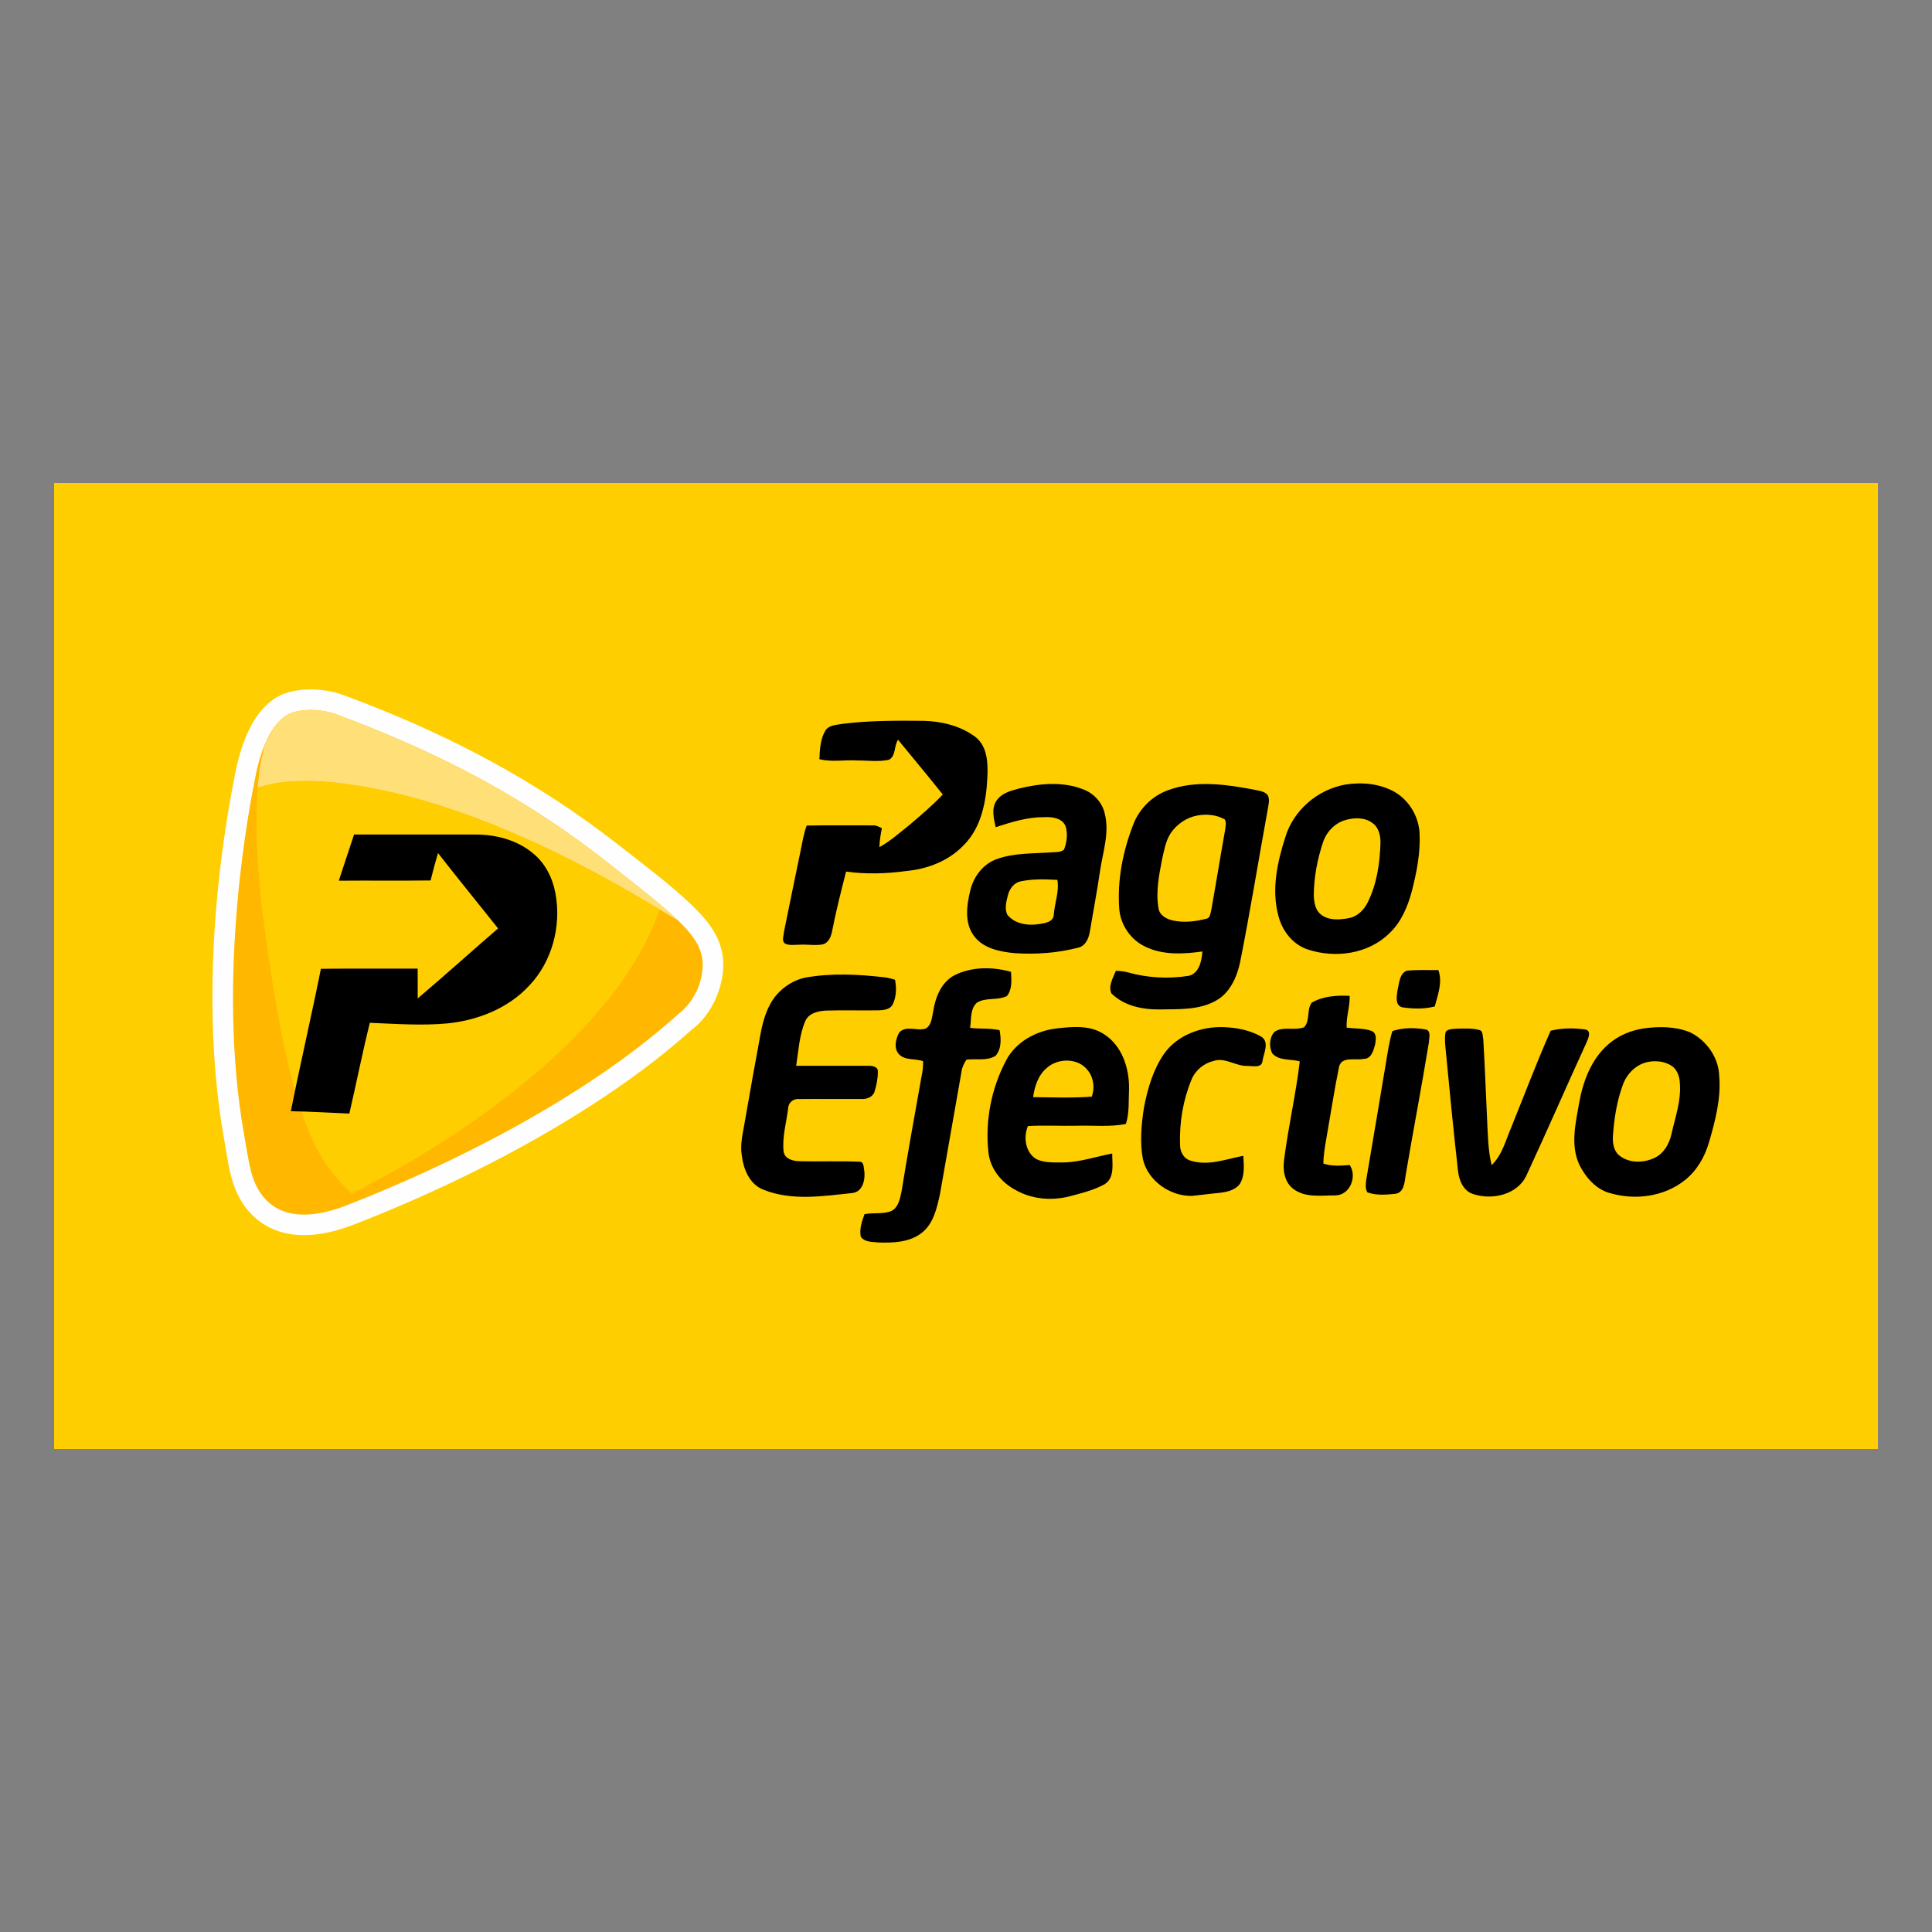 <svg width="500" height="500" viewBox="0 0 500 500" fill="none" xmlns="http://www.w3.org/2000/svg">
<rect x="0" y="0" width="500" height="500" fill="#808080" stroke="none"/>
<g clip-path="url(#clip0_580_3003)">
<path fill-rule="evenodd" clip-rule="evenodd" d="M14.001 125H485.999V375H14.001V125Z" fill="#FFCE00"/>
<path fill-rule="evenodd" clip-rule="evenodd" d="M178.913 266.575C170.828 273.836 161.965 280.316 152.833 286.188C133.851 298.393 112.678 308.713 91.645 316.89C84.687 319.595 76.447 321.159 69.503 317.544C64.939 315.167 61.934 311.037 60.342 306.224C59.163 302.658 58.654 298.464 57.989 294.745C52.609 264.661 54.93 229.574 60.986 199.563C62.489 192.119 66.032 182.072 73.933 179.4C77.726 178.117 82.024 178.192 85.913 179.012C87.191 179.282 88.309 179.664 89.526 180.117C115.405 189.753 138.564 201.786 160.331 218.864C166.495 223.7 173.249 228.724 178.913 234.12C182.607 237.639 186.024 241.629 186.939 246.812C187.188 248.228 187.239 249.658 187.13 251.09C186.694 256.802 183.64 263.128 178.913 266.575H178.913Z" fill="#FEFEFE"/>
<path fill-rule="evenodd" clip-rule="evenodd" d="M65.368 304.553C67.249 310.242 72.893 318.47 89.704 311.935C113.998 302.491 150.302 285.199 175.568 262.421C175.568 262.421 181.22 258.491 181.816 250.684C182.411 242.877 176.332 238.184 157.036 223.045C138.046 208.147 116.772 195.939 87.656 185.097C86.626 184.714 85.888 184.441 84.799 184.212C82.795 183.789 79.024 183.282 75.617 184.434C70.689 186.1 67.634 193.392 66.177 200.614C64.788 207.493 55.779 252.3 63.202 293.808C63.724 296.732 64.473 301.846 65.368 304.553H65.368Z" fill="#FFB700"/>
<path fill-rule="evenodd" clip-rule="evenodd" d="M68.63 192.464L68.629 192.464C67.783 195.369 67.07 199.131 66.679 203.999L66.691 203.866C71.624 202.19 78.642 201.54 88.594 202.767C120.386 206.689 153.029 224.62 170.724 235.39L175.513 238.239C174.257 237.026 172.792 235.723 171.1 234.292L171.099 234.292L170.759 234.005L170.586 233.86C170.232 233.563 169.876 233.267 169.519 232.972L169.336 232.821L168.965 232.516L168.777 232.362L168.588 232.207L168.205 231.894L168.01 231.736L167.617 231.418L167.419 231.257L167.016 230.932L166.813 230.768L166.4 230.437L166.192 230.27L165.982 230.102L165.771 229.932L165.557 229.762L165.342 229.591L164.908 229.245L164.688 229.07L164.466 228.894L164.244 228.717L164.019 228.539L163.564 228.179L163.334 227.997L163.103 227.814L162.903 227.656L162.87 227.63L162.635 227.445L162.399 227.259L162.161 227.071L162.121 227.039L161.921 226.882L161.679 226.691L161.436 226.5L161.321 226.409L161.191 226.307L160.945 226.114L160.696 225.918L160.502 225.765L160.446 225.722L160.194 225.524L159.941 225.325L159.686 225.124L159.664 225.107L159.429 224.923L159.17 224.72L158.91 224.515L158.808 224.435L158.648 224.31L158.384 224.102L158.118 223.894L157.932 223.748L157.85 223.684L157.581 223.473L157.31 223.26L157.038 223.047C138.048 208.148 116.774 195.941 87.657 185.099C86.628 184.716 85.89 184.443 84.801 184.214C82.797 183.791 79.025 183.284 75.619 184.436C75.551 184.459 75.484 184.483 75.417 184.508L75.368 184.526C75.303 184.551 75.237 184.577 75.173 184.604L75.144 184.616C75.08 184.643 75.016 184.671 74.952 184.701L74.933 184.709C74.868 184.739 74.805 184.77 74.74 184.802L74.695 184.824C74.633 184.855 74.572 184.887 74.511 184.92L74.471 184.943C74.416 184.973 74.361 185.003 74.306 185.035L74.272 185.054C74.212 185.09 74.152 185.126 74.093 185.163L74.046 185.192C73.986 185.23 73.927 185.268 73.867 185.308L73.833 185.331C73.78 185.367 73.727 185.403 73.674 185.441L73.639 185.465C73.581 185.507 73.523 185.55 73.466 185.593L73.421 185.627C73.363 185.671 73.305 185.716 73.248 185.761L73.243 185.766L73.236 185.771C73.177 185.818 73.119 185.866 73.061 185.915L73.031 185.94C72.974 185.989 72.917 186.038 72.861 186.088L72.824 186.121C72.771 186.169 72.718 186.217 72.666 186.265L72.651 186.279L72.647 186.283L72.645 186.284C72.59 186.336 72.535 186.389 72.48 186.442L72.441 186.481C72.386 186.535 72.331 186.59 72.277 186.646L72.255 186.669C72.205 186.721 72.154 186.773 72.104 186.827L72.075 186.858C72.022 186.914 71.971 186.972 71.919 187.03L71.881 187.072C71.828 187.132 71.776 187.192 71.724 187.253L71.701 187.279C71.654 187.335 71.608 187.39 71.561 187.447L71.528 187.487C71.479 187.547 71.43 187.609 71.381 187.671L71.343 187.719C71.294 187.781 71.246 187.844 71.198 187.906L71.189 187.918L71.176 187.936C71.132 187.995 71.088 188.053 71.045 188.112L71.003 188.169C70.958 188.232 70.912 188.296 70.868 188.359L70.824 188.422C70.777 188.489 70.731 188.556 70.685 188.624L70.684 188.625L68.63 192.464ZM71.366 189.466C71.308 189.51 71.25 189.554 71.193 189.6L71.366 189.466ZM69.461 191.423C69.413 191.485 69.365 191.547 69.317 191.61L69.461 191.423ZM69.087 191.939C69.041 192.006 68.994 192.073 68.948 192.141L69.087 191.939ZM68.937 192.165L68.913 192.202C68.865 192.276 68.818 192.35 68.771 192.424L68.749 192.459C68.702 192.533 68.656 192.607 68.611 192.682L68.605 192.692L68.598 192.703C68.552 192.778 68.507 192.854 68.462 192.93L68.44 192.968C68.394 193.047 68.348 193.126 68.302 193.206L68.281 193.244L68.169 193.443L68.136 193.502C68.095 193.578 68.054 193.654 68.013 193.73L67.982 193.788L67.865 194.013L67.853 194.035L67.838 194.063L67.726 194.284L67.702 194.333C67.663 194.412 67.624 194.491 67.585 194.57L67.555 194.632C67.515 194.714 67.475 194.797 67.437 194.88L67.432 194.889L67.43 194.893C67.392 194.976 67.354 195.059 67.316 195.141L67.284 195.21L67.172 195.459L67.15 195.511L68.937 192.165ZM69.342 191.286C69.303 191.369 69.263 191.451 69.224 191.534L69.342 191.286Z" fill="#FFDF77"/>
<path fill-rule="evenodd" clip-rule="evenodd" d="M66.691 203.866C71.624 202.19 78.642 201.54 88.594 202.767C120.386 206.689 153.029 224.619 170.724 235.39C155.917 278.223 90.955 308.879 90.955 308.879C83.181 301.101 75.685 293.879 68.466 240.267C66.27 223.962 66.003 212.262 66.691 203.866Z" fill="#FFCE00"/>
<path d="M217.924 187.348C224.92 186.453 231.989 186.481 239.03 186.548C243.712 186.659 248.565 187.848 252.374 190.67C255.578 193.131 255.711 197.553 255.528 201.242C255.223 207.475 253.984 214.198 249.37 218.77C245.555 222.775 240.113 224.881 234.682 225.403C229.474 226.109 224.182 226.292 218.962 225.564C217.685 230.614 216.38 235.659 215.391 240.776C215.119 242.27 214.514 244.048 212.837 244.42C210.86 244.77 208.845 244.353 206.857 244.498C205.657 244.487 204.38 244.742 203.247 244.237C202.176 243.603 202.847 242.22 202.875 241.242C204.325 234.098 205.779 226.959 207.268 219.82C207.69 217.748 208.029 215.648 208.772 213.659C214.431 213.548 220.095 213.615 225.759 213.609C226.658 213.515 227.458 213.959 228.235 214.348C227.897 215.965 227.642 217.592 227.586 219.248C230.496 217.642 232.967 215.393 235.56 213.337C238.458 210.865 241.379 208.398 243.989 205.615C240.185 200.853 236.282 196.165 232.417 191.453C231.306 193.031 231.928 195.648 230.046 196.626C227.347 197.22 224.543 196.792 221.805 196.809C218.551 196.615 215.259 197.276 212.054 196.476C212.165 193.954 212.304 191.264 213.62 189.048C214.536 187.637 216.436 187.62 217.924 187.348ZM263.658 204.087C269.088 202.725 275.041 202.198 280.366 204.292C283.104 205.325 285.292 207.714 285.919 210.598C287.191 215.625 285.359 220.659 284.653 225.625C283.903 230.775 282.926 235.892 282.06 241.031C281.782 242.798 280.988 244.787 279.056 245.248C273.719 246.637 268.122 247.042 262.625 246.681C258.771 246.309 254.379 245.475 251.98 242.103C249.581 238.776 250.17 234.364 251.069 230.614C251.88 226.97 254.373 223.598 257.972 222.331C262.392 220.737 267.189 220.914 271.82 220.614C272.986 220.464 274.386 220.709 275.358 219.887C276.113 218.003 276.374 215.798 275.774 213.836C274.897 211.648 272.182 211.37 270.133 211.481C265.829 211.464 261.714 212.764 257.672 214.081C257.211 211.887 256.517 209.348 257.838 207.309C259.087 205.298 261.52 204.664 263.658 204.087ZM260.92 231.414C260.487 233.12 259.876 235.07 260.709 236.742C262.652 239.176 266.129 239.625 269.033 239.131C270.482 238.92 272.626 238.592 272.715 236.731C272.925 233.714 274.18 230.753 273.647 227.714C270.454 227.548 267.206 227.431 264.063 228.109C262.469 228.465 261.364 229.92 260.92 231.414ZM302.389 204.47C309.336 201.92 316.921 202.953 324.023 204.259C325.345 204.609 326.916 204.598 327.96 205.609C328.682 206.592 328.338 207.859 328.183 208.959C325.745 222.287 323.596 235.664 320.953 248.948C320.131 252.887 318.287 257.026 314.595 259.026C310.208 261.453 305.005 261.148 300.157 261.242C295.704 261.303 290.861 260.326 287.618 257.07C286.763 255.081 288.091 253.053 288.79 251.237C289.828 251.292 290.878 251.365 291.889 251.648C296.975 253.087 302.411 253.365 307.626 252.548C310.419 251.87 310.963 248.665 311.196 246.242C306.265 246.92 300.973 247.242 296.37 244.981C292.599 243.203 289.973 239.337 289.656 235.187C289.118 227.731 290.606 220.22 293.321 213.293C294.909 209.226 298.263 205.92 302.389 204.47V204.47ZM309.836 211.059C307.031 211.581 304.522 213.32 302.945 215.67C301.645 217.698 301.268 220.131 300.74 222.431C299.935 226.581 299.085 230.864 299.824 235.081C300.096 236.892 301.89 237.853 303.517 238.22C306.393 238.853 309.419 238.487 312.246 237.753C313.196 237.559 313.229 236.459 313.44 235.709C314.684 228.77 315.8 221.814 317.044 214.875C317.149 213.953 317.455 212.953 316.988 212.075C314.861 210.842 312.224 210.614 309.836 211.059H309.836ZM348.079 203.064C352.382 202.353 357.019 202.775 360.878 204.92C364.698 207.125 367.186 211.314 367.386 215.709C367.63 220.747 366.625 225.758 365.393 230.614C364.298 234.686 362.594 238.764 359.429 241.67C353.981 246.947 345.463 248.059 338.444 245.72C334.557 244.448 331.825 240.886 330.848 237.014C329.01 230.281 330.548 223.187 332.63 216.692C334.707 209.72 340.96 204.358 348.078 203.064L348.079 203.064ZM348.173 212.231C345.424 213.031 343.259 215.326 342.381 218.02C340.915 222.425 340.038 227.064 340.01 231.714C340.071 233.481 340.365 235.526 341.865 236.681C343.853 238.259 346.607 238.053 348.961 237.636C351.26 237.264 353.032 235.492 353.998 233.459C356.303 228.809 357.075 223.565 357.258 218.425C357.363 216.403 356.858 214.07 355.053 212.898C353.054 211.487 350.422 211.587 348.173 212.231V212.231ZM87.68 227.925C88.974 223.931 90.323 219.953 91.634 215.97C102.079 215.97 112.518 215.964 122.963 215.97C128.244 215.964 133.73 217.331 137.856 220.77C141.049 223.298 142.982 227.137 143.726 231.087C145.347 239.57 142.92 248.864 136.907 255.136C131.481 260.987 123.624 264.059 115.8 264.859C109.114 265.47 102.395 264.976 95.71 264.698C93.783 272.486 92.223 280.37 90.412 288.192C85.365 287.97 80.317 287.67 75.269 287.581C77.724 275.27 80.578 263.036 83.049 250.725C91.395 250.625 99.741 250.709 108.087 250.686C108.115 253.253 108.104 255.825 108.104 258.398C115.117 252.448 121.942 246.287 128.905 240.275C123.735 233.77 118.471 227.331 113.362 220.776C112.663 223.12 112.013 225.481 111.441 227.859C103.523 227.97 95.604 227.848 87.68 227.926L87.68 227.925ZM246.955 252.425C251.475 250.137 256.855 250.17 261.653 251.509C261.77 253.598 261.998 256.081 260.57 257.792C258.166 258.964 255.178 258.064 252.846 259.47C251.019 261.081 251.408 263.831 251.064 266.014C253.596 266.325 256.178 266.048 258.688 266.603C259.093 268.797 259.226 271.47 257.661 273.236C255.439 274.631 252.618 273.953 250.136 274.225C249.509 275.17 248.976 276.192 248.837 277.342C246.943 287.903 245.161 298.481 243.262 309.042C242.462 312.648 241.607 316.687 238.531 319.075C235.388 321.531 231.134 321.686 227.319 321.553C225.759 321.365 223.76 321.526 222.766 320.053C222.372 318.059 223.055 316.081 223.732 314.226C225.887 313.798 228.153 314.226 230.262 313.576C232.495 312.809 232.944 310.203 233.344 308.187C234.81 299.103 236.443 290.042 238.064 280.981C238.386 278.881 238.992 276.787 238.892 274.648C236.815 273.87 234.155 274.548 232.55 272.726C231.245 271.17 231.845 268.798 232.734 267.176C234.533 265.304 237.376 266.903 239.569 266.192C241.13 265.304 241.163 263.27 241.513 261.709C242.079 258.12 243.584 254.232 246.955 252.426V252.425ZM361.683 256.231C362.117 254.486 362.139 252.065 364.027 251.22C366.748 250.931 369.507 251.086 372.25 251.059C373.384 254.192 372.112 257.431 371.312 260.475C368.591 261.176 365.681 261.103 362.922 260.698C360.939 260.198 361.478 257.725 361.683 256.231V256.231ZM208.517 252.987C215.319 251.781 222.283 252.153 229.107 252.953C229.963 253.065 230.801 253.314 231.634 253.553C232.028 255.659 232.006 257.937 231.051 259.898C230.379 261.27 228.702 261.426 227.364 261.475C222.816 261.564 218.268 261.381 213.72 261.542C211.666 261.648 209.2 262.226 208.362 264.37C206.835 267.987 206.657 271.987 206.046 275.831C212.238 275.825 218.429 275.809 224.621 275.825C225.631 275.775 227.325 276.014 227.191 277.386C227.186 279.142 226.842 280.892 226.309 282.564C225.853 283.936 224.304 284.486 222.971 284.419C217.579 284.453 212.182 284.364 206.785 284.431C205.363 284.286 204.041 285.325 203.975 286.78C203.542 290.469 202.409 294.164 202.787 297.892C202.958 299.864 205.113 300.469 206.774 300.525C212.004 300.642 217.246 300.441 222.477 300.647C223.655 300.686 223.46 302.119 223.671 302.947C223.965 305.18 223.355 308.386 220.667 308.742C213.015 309.553 204.869 310.864 197.506 307.864C193.98 306.475 192.414 302.586 191.981 299.075C191.476 296.097 192.286 293.148 192.769 290.225C194.102 282.586 195.44 274.953 196.867 267.337C197.539 263.858 198.594 260.309 200.904 257.542C202.876 255.281 205.541 253.553 208.517 252.987H208.517ZM339.483 259.487C342.409 257.77 345.968 257.576 349.289 257.72C349.384 260.498 348.373 263.17 348.506 265.948C350.672 266.253 352.954 266.048 355.036 266.836C356.341 267.436 356.108 269.125 355.88 270.281C355.48 271.848 354.897 274.092 352.865 274.036C350.771 274.509 347.207 273.259 346.54 276.12C345.285 282.253 344.352 288.453 343.264 294.62C342.892 296.775 342.509 298.937 342.492 301.131C344.697 301.886 347.034 301.67 349.311 301.509C351.271 304.475 349.422 309.231 345.679 309.37C342.025 309.347 337.916 310.064 334.773 307.737C332.413 306.014 331.936 302.809 332.33 300.092C333.413 291.581 335.367 283.197 336.384 274.67C334.024 274.036 331.108 274.598 329.293 272.653C328.36 270.959 328.493 268.481 329.837 267.031C332.119 265.525 335.062 266.792 337.505 265.853C339.121 264.114 338.088 261.331 339.482 259.487H339.483ZM273.336 266.17C277.418 265.703 281.96 265.242 285.603 267.575C290.356 270.509 292.294 276.464 292.194 281.809C292.044 284.831 292.316 287.942 291.389 290.87C287.13 291.731 282.759 291.198 278.451 291.342C274.303 291.431 270.154 291.165 266.018 291.426C264.829 294.326 265.346 298.193 268.156 299.953C270.305 301.004 272.792 300.831 275.124 300.837C279.473 300.798 283.609 299.32 287.841 298.531C287.824 301.187 288.546 304.77 285.909 306.459C283.077 308.031 279.878 308.798 276.768 309.62C272.137 310.798 267.04 310.376 262.853 307.981C259.166 306.059 256.261 302.459 255.806 298.242C254.907 290.048 256.567 281.581 260.443 274.314C262.98 269.581 268.134 266.809 273.337 266.17H273.336ZM270.882 276.409C268.666 278.275 267.761 281.159 267.367 283.937C272.426 283.992 277.506 284.197 282.56 283.809C283.343 281.542 283.071 278.97 281.566 277.064C279.122 273.742 273.808 273.731 270.882 276.408V276.409ZM301.201 272.809C304.649 267.853 310.919 265.592 316.794 265.826C320.103 265.97 323.501 266.603 326.406 268.275C328.627 269.681 327.033 272.553 326.739 274.559C326.583 276.481 324.212 275.859 322.919 275.859C319.853 276.009 317.105 273.548 314.051 274.576C311.519 275.187 309.314 277.02 308.348 279.453C306.16 284.731 305.216 290.503 305.394 296.209C305.355 297.992 306.304 299.859 308.115 300.37C312.657 301.836 317.288 299.975 321.758 299.12C321.908 301.564 322.214 304.253 320.847 306.437C319.643 308.02 317.549 308.481 315.678 308.703C313.268 308.92 310.869 309.27 308.459 309.503C302.795 309.587 297.126 305.636 295.782 300.026C294.943 295.564 295.387 290.959 296.076 286.509C297.026 281.72 298.408 276.87 301.202 272.809H301.201ZM425.37 266.153C429.346 265.62 433.577 265.615 437.353 267.142C441.596 269.198 444.783 273.648 444.927 278.426C445.438 284.292 443.905 290.07 442.284 295.648C441.179 299.437 439.113 303.037 435.97 305.481C430.673 309.675 423.31 310.653 416.902 308.842C413.159 307.937 410.405 304.781 408.739 301.453C406.401 296.453 407.728 290.825 408.639 285.653C409.628 279.964 411.787 274.109 416.258 270.242C418.817 268.02 422.033 266.659 425.37 266.153ZM426.408 274.848C423.426 275.47 421.061 277.859 420.022 280.664C418.451 284.931 417.724 289.47 417.424 293.992C417.318 295.753 417.579 297.759 419.006 298.981C421.616 301.142 425.492 301.025 428.407 299.553C430.645 298.398 431.967 296.064 432.522 293.681C433.522 289.225 435.16 284.787 434.732 280.148C434.66 278.509 434.021 276.814 432.639 275.848C430.817 274.659 428.502 274.42 426.408 274.848ZM360.356 266.831C363.083 265.948 366.07 265.914 368.88 266.42C370.451 266.653 369.829 268.57 369.818 269.648C367.947 281.148 365.726 292.592 363.793 304.081C363.493 305.881 363.438 308.609 361.128 308.953C358.74 309.197 356.175 309.425 353.876 308.581C353.221 307.497 353.482 306.186 353.631 305.014C355.336 295.02 357.024 285.02 358.685 275.02C359.157 272.275 359.523 269.498 360.356 266.831ZM374.183 266.959C374.838 266.281 375.86 266.331 376.737 266.237C378.753 266.187 380.824 266.031 382.801 266.553C383.868 266.736 383.651 268.153 383.873 268.959C384.284 275.842 384.523 282.737 384.856 289.631C385.067 293.615 385.078 297.642 386.039 301.537C388.793 298.87 389.692 295.037 391.164 291.631C394.524 283.331 397.683 274.948 401.304 266.759C404.241 266.003 407.384 266.015 410.366 266.454C411.871 266.831 411.082 268.614 410.682 269.593C405.44 281.053 400.41 292.62 395.107 304.059C392.836 309.203 386.144 310.687 381.196 309.003C378.648 308.159 377.565 305.381 377.32 302.926C376.11 292.192 375.066 281.448 374.045 270.698C373.967 269.453 373.828 268.17 374.183 266.959H374.183Z" fill="black"/>
</g>
<defs>
<clipPath id="clip0_580_3003">
<rect width="472" height="250" fill="white" transform="translate(14 125)"/>
</clipPath>
</defs>
</svg>
